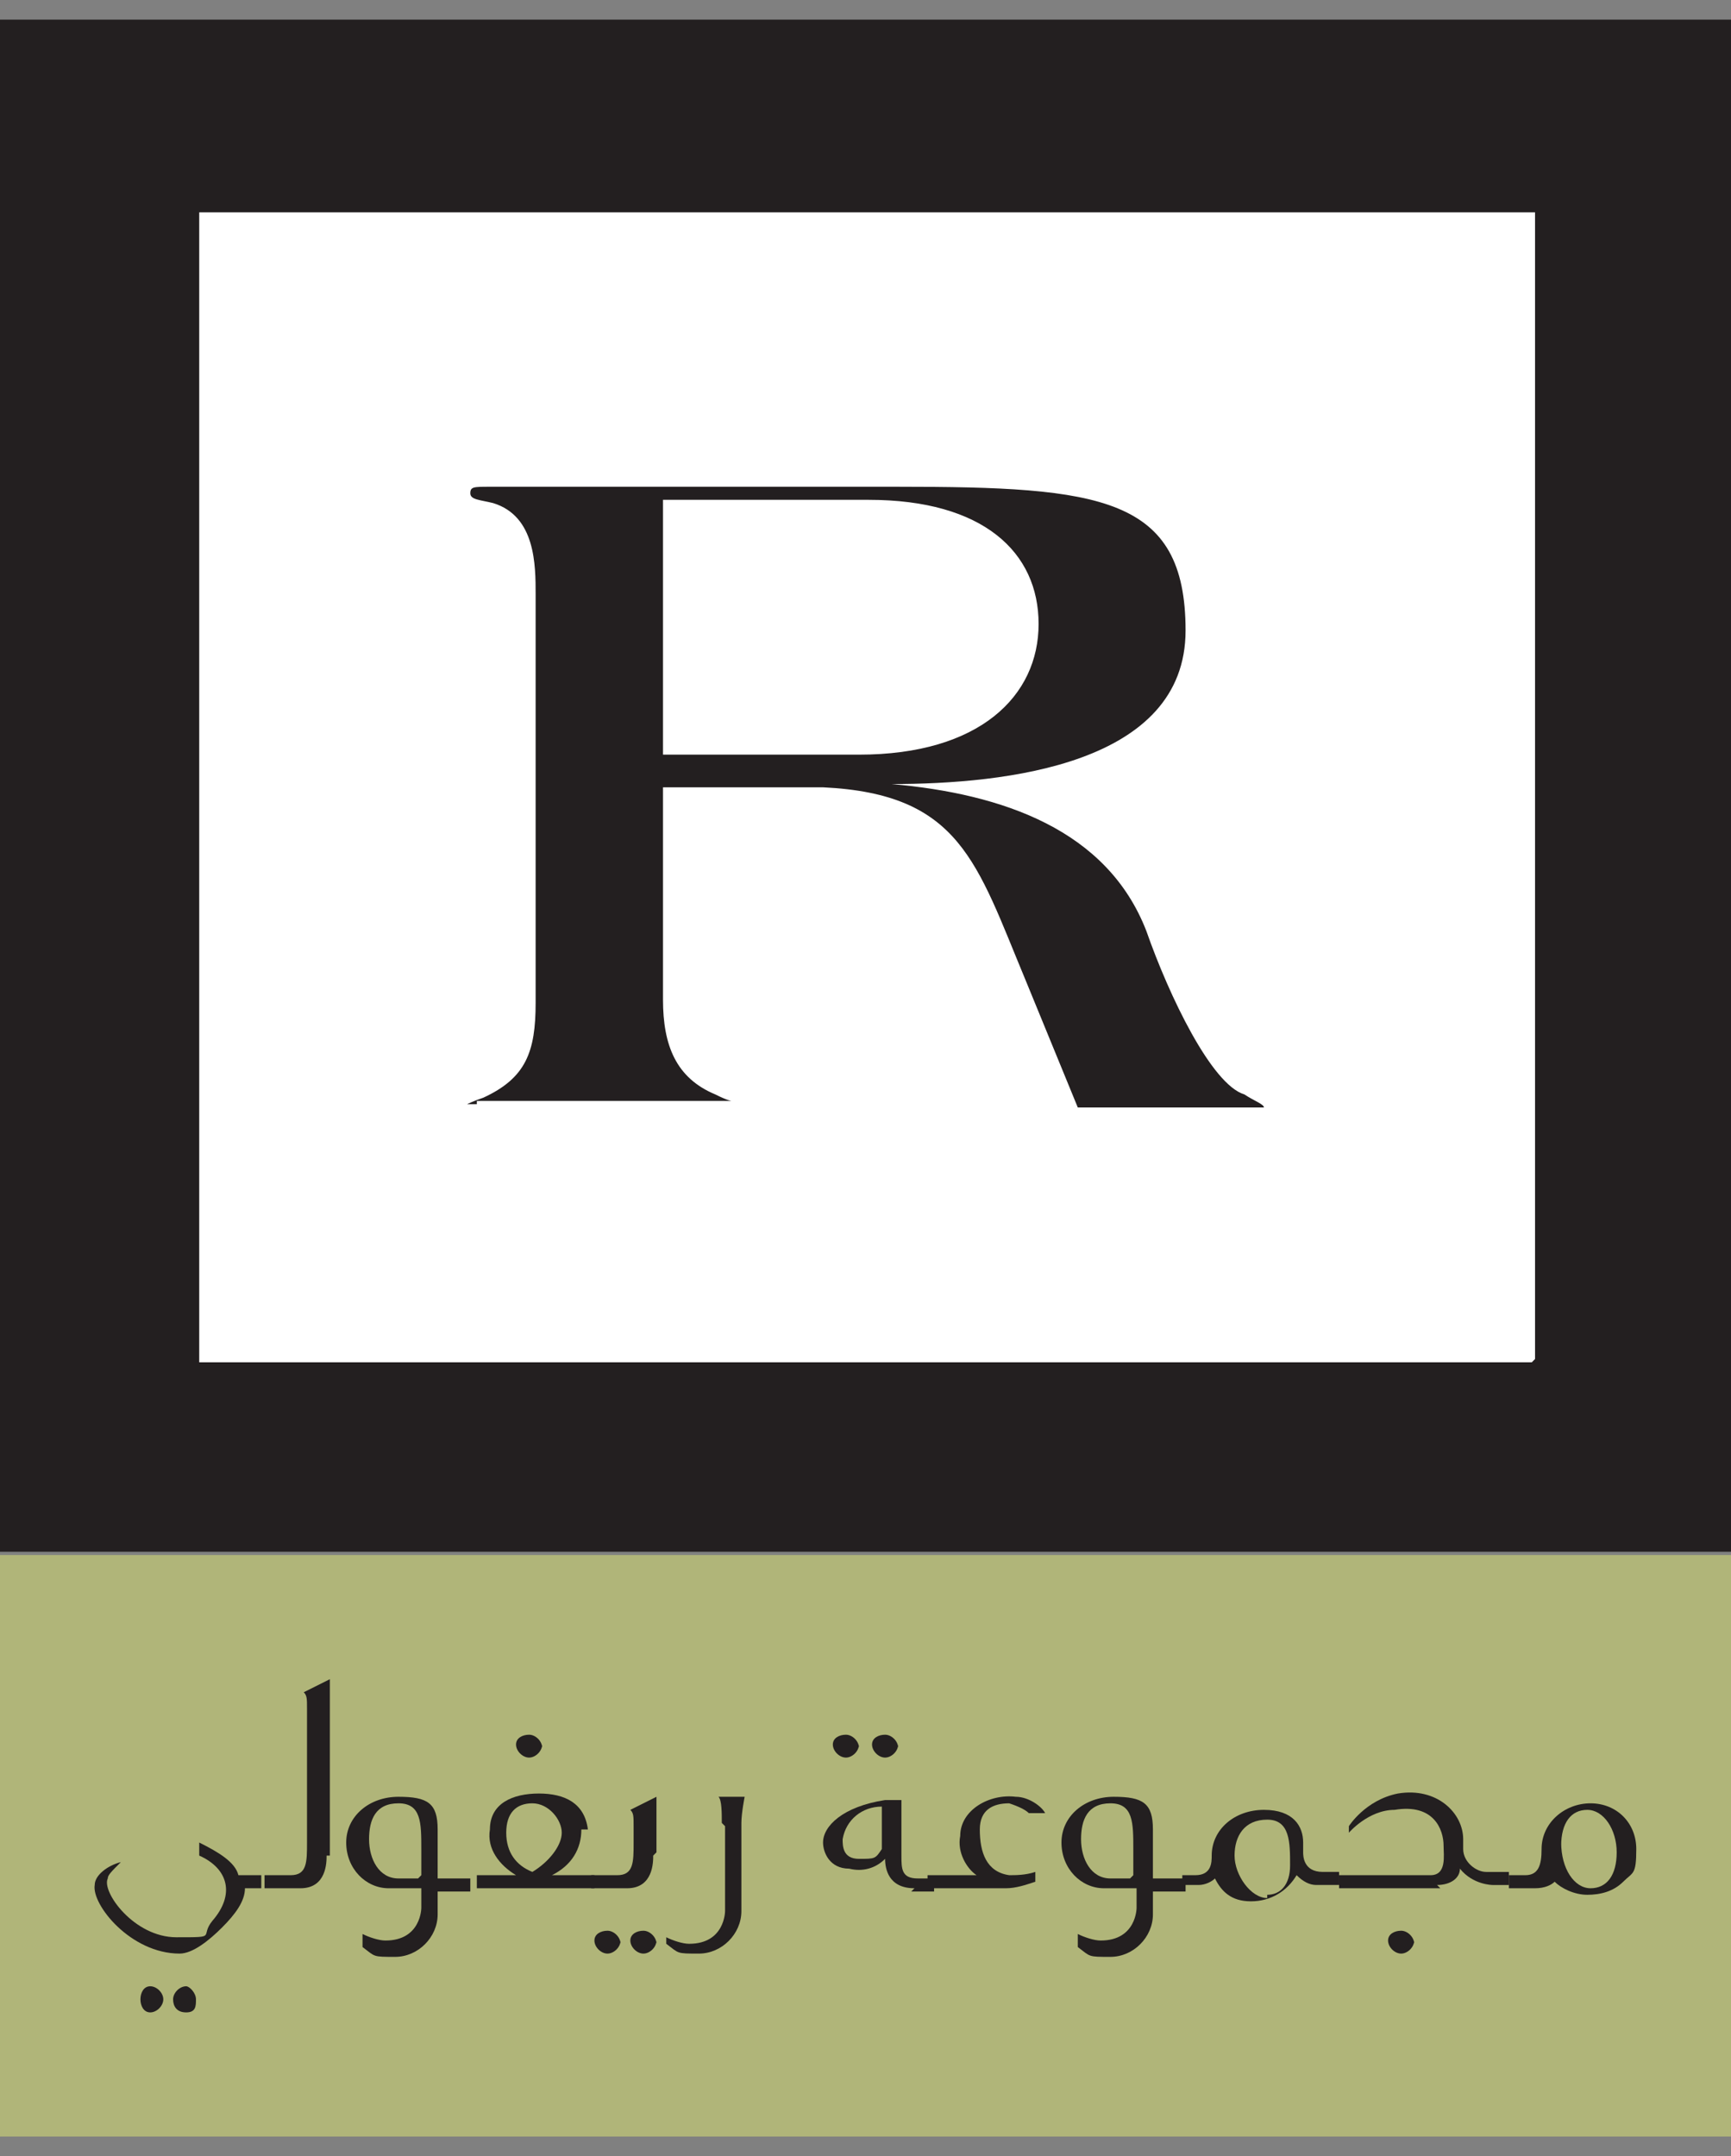 <?xml version="1.0" encoding="UTF-8"?>
<svg id="Layer_1" data-name="Layer 1" xmlns="http://www.w3.org/2000/svg" version="1.1" viewBox="0 0 53 66">
  <rect x="0" y="0" width="53" height="66" fill="#808080" stroke="none"/>
  <defs>
    <style>
      .cls-1 {
        fill: #b0b579;
      }

      .cls-1, .cls-2, .cls-3 {
        stroke-width: 0px;
      }

      .cls-2 {
        fill: #231f20;
      }

      .cls-3 {
        fill: #fff;
      }
    </style>
  </defs>
  <rect class="cls-3" x="5.6" y="5.4" width="41.9" height="37.5"/>
  <g>
    <path class="cls-2" d="M0,.6v46.9s53,0,53,0V.6H0ZM46.9,41.7H6.1V6.5h40.9v35.1ZM14.6,33.7h7.4c.3,0,.4,0,.4,0,0,0-.1,0-.5-.2-1.2-.5-1.6-1.5-1.6-2.9v-6.5h4.9c4.2.2,4.7,2.3,6.2,5.9l1.6,3.9h4.4c1.1,0,1.3,0,1.3,0,0-.1-.3-.2-.6-.4-1-.3-2.3-3-3-5-1.2-3.1-4.4-4.2-7.8-4.5h0c3.5,0,9-.6,9-4.7s-2.6-4.4-8.8-4.4h-12.5c-.5,0-.6,0-.6.2,0,.2.3.2.7.3,1.3.4,1.3,1.9,1.3,2.8v12.5c0,1.5-.3,2.3-1.6,2.9-.3.1-.5.2-.5.2s0,0,.3,0M20.3,15.3h6.3c3.5,0,5.2,1.6,5.2,3.8s-1.8,4-5.5,4h-6v-7.9Z"/>
    <rect class="cls-1" x="0" y="47.6" width="53" height="17.8"/>
    <path class="cls-2" d="M7.5,57.8c0,.4-.3.8-.7,1.2-.4.4-.9.8-1.3.8-1.5,0-2.7-1.5-2.6-2.1,0-.3.4-.6.8-.7h0c-.3.3-.4.4-.4.5-.2.4.8,1.8,2.1,1.8s.7,0,1.1-.5c.7-.8.5-1.6-.4-2v-.4c.6.3,1.1.6,1.2,1h.7v.4h-.7ZM4.6,60.8c-.2,0-.3.2-.3.4s.1.4.3.4.4-.2.4-.4-.2-.4-.4-.4M5.7,60.8c-.2,0-.4.2-.4.4s.1.4.4.4.3-.2.3-.4-.2-.4-.3-.4"/>
    <path class="cls-2" d="M10,56.8c0,.2,0,1-.8,1h-1.1v-.4h.8c.5,0,.5-.4.5-1v-4.1c0-.3,0-.4-.1-.5h0s.8-.4.8-.4h0c0,.1,0,.3,0,.6v4.8Z"/>
    <path class="cls-2" d="M11.1,59.2c.2.1.5.2.7.2,1.1,0,1.1-1,1.1-1v-.6h-1c-.7,0-1.3-.6-1.3-1.4s.7-1.4,1.6-1.4,1.2.2,1.2,1v1.5h1v.4h-1v.7c0,.7-.6,1.3-1.3,1.3s-.6,0-1-.3v-.2ZM12.9,57.4v-.8c0-.8,0-1.4-.7-1.4s-.9.5-.9,1.1.3,1.2.9,1.2h.6Z"/>
    <path class="cls-2" d="M17.8,56c0,.6-.3,1.1-.9,1.4h1.3v.4h-1.3c-.2,0-.4,0-.5,0-.2,0-.4,0-.5,0h-1.3v-.4h1.2c-.5-.3-.9-.8-.8-1.4,0-.8.7-1.1,1.5-1.1s1.4.3,1.5,1.1M16.3,57.3c.5-.3.9-.8.9-1.2s-.4-.9-.9-.9-.8.3-.8.9.3,1,.8,1.2M16.6,53.4c0,.2-.2.4-.4.4s-.4-.2-.4-.4.2-.3.4-.3.4.2.4.4"/>
    <path class="cls-2" d="M20,56.8c0,.2,0,1-.8,1h-1.1v-.4h.8c.5,0,.5-.4.5-1v-.5c0-.3,0-.4-.1-.5h0s.8-.4.8-.4h0c0,.1,0,.3,0,.6v1.1ZM19,59.4c0,.2-.2.4-.4.4s-.4-.2-.4-.4.2-.3.4-.3.4.2.4.4M20.1,59.4c0,.2-.2.4-.4.4s-.4-.2-.4-.4.2-.3.4-.3.4.2.4.4"/>
    <path class="cls-2" d="M22.1,55.8c0-.3,0-.7-.1-.8h.8s-.1.5-.1.8v2.7c0,.7-.6,1.3-1.3,1.3s-.6,0-1-.3v-.2c.2.1.5.2.7.2,1.1,0,1.1-1,1.1-1v-2.6Z"/>
    <path class="cls-2" d="M28,57.8c-.8,0-.9-.6-.9-.9-.3.3-.7.4-1.1.3-.6,0-.8-.5-.8-.8,0-.5.6-1.1,1.9-1.3.3,0,.5,0,.5,0v1.7c0,.4,0,.7.5.7h.5v.4h-.7ZM26.3,53.4c0,.2-.2.4-.4.4s-.4-.2-.4-.4.2-.3.4-.3.4.2.4.4M27,55.3c-.6,0-1.1.4-1.2,1,0,.2,0,.6.5.6s.5,0,.7-.3v-1.3ZM27.5,53.4c0,.2-.2.4-.4.4s-.4-.2-.4-.4.2-.3.4-.3.4.2.4.4"/>
    <path class="cls-2" d="M29.9,57.4c-.3-.2-.6-.7-.5-1.2,0-.8.9-1.3,1.7-1.2.4,0,.8.3.9.5h-.5c-.1-.1-.3-.2-.6-.3-.5,0-.9.2-.9.8,0,.7.2,1.3.9,1.4.2,0,.5,0,.8-.1v.3c-.3.1-.6.2-.9.2h-2.4v-.4h1.3Z"/>
    <path class="cls-2" d="M33,59.2c.2.1.5.2.7.2,1.1,0,1.1-1,1.1-1v-.6h-1c-.7,0-1.3-.6-1.3-1.4s.7-1.4,1.6-1.4,1.2.2,1.2,1v1.5h1v.4h-1v.7c0,.7-.6,1.3-1.3,1.3s-.6,0-1-.3v-.2ZM34.7,57.4v-.8c0-.8,0-1.4-.7-1.4s-.9.5-.9,1.1.3,1.2.9,1.2h.6Z"/>
    <path class="cls-2" d="M36.2,57.8v-.4h.4c.5,0,.5-.4.5-.6,0-.8.7-1.4,1.6-1.4s1.2.5,1.2,1v.3c0,.1,0,.6.6.6h.5v.4h-.7c-.2,0-.4-.1-.6-.3-.3.5-.8.8-1.4.8s-.9-.3-1.1-.7c-.1.1-.3.2-.5.2h-.6ZM38.8,58c.4,0,.7-.3.7-.9,0-.7,0-1.4-.7-1.4s-1,.5-1,1.1.5,1.3,1,1.3"/>
    <path class="cls-2" d="M44.1,57.8h-3.1v-.4h2.8c.5,0,.4-.6.4-.9,0-.5-.3-1.3-1.5-1.1-.8,0-1.4.7-1.4.7v-.2s.5-.8,1.5-1c1.2-.2,2,.6,2,1.4v.3c0,.4.4.7.7.7h.7v.4h-.5s-.6,0-1-.5c0,.3-.3.5-.7.5M43.3,59.4c0,.2-.2.4-.4.4s-.4-.2-.4-.4.2-.3.4-.3.4.2.4.4"/>
    <path class="cls-2" d="M47.2,56.6c0-.8.7-1.4,1.5-1.4s1.4.6,1.4,1.4-.1.7-.4,1c-.3.3-.7.4-1.1.4s-.8-.2-1-.4c-.1.1-.3.2-.6.2h-.8v-.4h.5c.4,0,.5-.3.5-.8h0ZM47.8,56.4c0,.8.4,1.4.9,1.4s.8-.4.8-1.1-.4-1.3-.9-1.3-.8.4-.8,1.1"/>
  </g>
</svg>